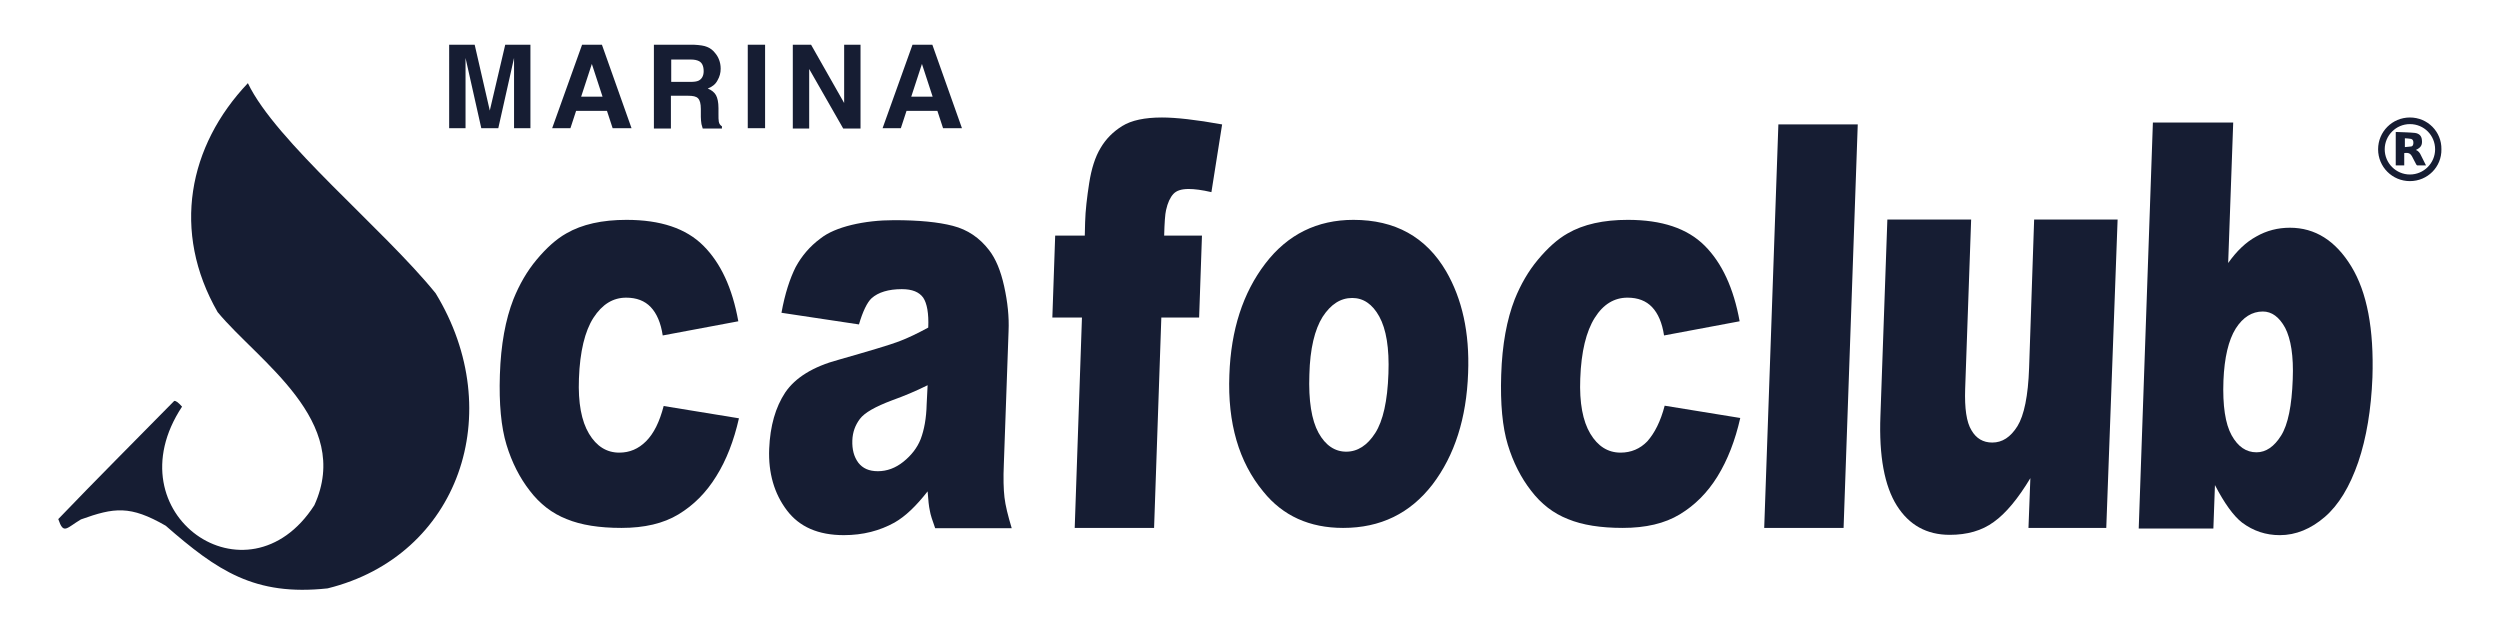 <?xml version="1.0" encoding="utf-8"?>
<!-- Generator: Adobe Illustrator 24.1.0, SVG Export Plug-In . SVG Version: 6.00 Build 0)  -->
<svg version="1.1" id="Livello_1" xmlns="http://www.w3.org/2000/svg" xmlns:xlink="http://www.w3.org/1999/xlink" x="0px" y="0px"
	 viewBox="0 0 793.7 204" enable-background="new 0 0 793.7 204" xml:space="preserve">
<g>
	<defs>
		<rect id="SVGID_1_" y="-298.7" width="793.7" height="793.7"/>
	</defs>
	<clipPath id="SVGID_2_">
		<use xlink:href="#SVGID_1_"  overflow="visible"/>
	</clipPath>
	<path clip-path="url(#SVGID_2_)" fill="#161D33" d="M160.4,14.2h8v26.5h-5.2V22.8c0-0.5,0-1.2,0-2.2c0-0.9,0-1.6,0-2.2l-5,22.3
		h-5.4l-5-22.3c0,0.5,0,1.2,0,2.2c0,0.9,0,1.7,0,2.2v17.9h-5.2V14.2h8.1l4.8,20.9L160.4,14.2z"/>
	<path clip-path="url(#SVGID_2_)" fill="#161D33" d="M184.8,14.2h6.3l9.4,26.5h-6l-1.8-5.5h-9.8l-1.8,5.5h-5.8L184.8,14.2z
		 M184.5,30.7h6.8l-3.4-10.4L184.5,30.7z"/>
	<path clip-path="url(#SVGID_2_)" fill="#161D33" d="M224.5,14.9c1,0.4,1.8,1,2.5,1.9c0.6,0.7,1,1.4,1.3,2.2
		c0.3,0.8,0.5,1.7,0.5,2.8c0,1.3-0.3,2.5-1,3.7c-0.6,1.2-1.7,2.1-3.1,2.6c1.2,0.5,2.1,1.2,2.6,2.1c0.5,0.9,0.8,2.3,0.8,4.1v1.8
		c0,1.2,0,2,0.1,2.5c0.1,0.7,0.5,1.2,1,1.5v0.7h-6.1c-0.2-0.6-0.3-1.1-0.4-1.4c-0.1-0.7-0.2-1.5-0.2-2.3l0-2.5
		c0-1.7-0.3-2.8-0.9-3.4c-0.6-0.6-1.6-0.8-3.2-0.8h-5.4v10.4h-5.4V14.2h12.7C222.2,14.3,223.6,14.5,224.5,14.9 M213.1,18.8V26h6
		c1.2,0,2.1-0.1,2.7-0.4c1-0.5,1.6-1.5,1.6-3c0-1.6-0.5-2.7-1.5-3.2c-0.6-0.3-1.4-0.5-2.6-0.5H213.1z"/>
	<rect x="237.4" y="14.2" clip-path="url(#SVGID_2_)" fill="#161D33" width="5.5" height="26.5"/>
	<polygon clip-path="url(#SVGID_2_)" fill="#161D33" points="251.7,14.2 257.5,14.2 268,32.7 268,14.2 273.2,14.2 273.2,40.8 
		267.7,40.8 256.9,21.9 256.9,40.8 251.7,40.8 	"/>
	<path clip-path="url(#SVGID_2_)" fill="#161D33" d="M289.7,14.2h6.3l9.4,26.5h-6l-1.8-5.5h-9.8l-1.8,5.5h-5.8L289.7,14.2z
		 M289.3,30.7h6.8l-3.4-10.4L289.3,30.7z"/>
	<path clip-path="url(#SVGID_2_)" fill-rule="evenodd" clip-rule="evenodd" fill="#161D33" d="M765.1,57.5
		c-5.6,0-10.1-4.5-10.1-10.1c0-5.6,4.5-10.1,10.1-10.1c5.6,0,10.1,4.5,10,10.1C775.2,53,770.7,57.5,765.1,57.5 M765.1,39.4
		c-4.4,0-8,3.6-8,8c0,4.4,3.6,8,8,8c4.4,0,8-3.6,8-8C773.1,43,769.6,39.4,765.1,39.4"/>
	<path clip-path="url(#SVGID_2_)" fill-rule="evenodd" clip-rule="evenodd" fill="#161D33" d="M760.8,41.9c2,0.1,4,0.1,5.9,0.3
		c1.4,0.2,2.1,1,2.2,2.2c0.2,1.6-0.3,2.4-1.7,3.1c-0.1,0-0.1,0.1-0.2,0.1c0.8,0.3,1.3,1,1.6,1.7c0.5,1.1,1.1,2.1,1.6,3.2
		c-1,0-1.9,0-2.8,0c-0.1,0-0.2-0.2-0.3-0.3c-0.4-0.8-0.8-1.6-1.2-2.3c-0.6-1.2-1.2-1.5-2.6-1.3v3.9h-2.7V41.9z M763.5,46.7
		c0.7-0.1,1.4-0.1,2-0.2c0.6-0.1,0.7-0.7,0.7-1.2c0-0.5-0.1-1-0.7-1.2c-0.7-0.1-1.4-0.2-2-0.2V46.7z"/>
	<path clip-path="url(#SVGID_2_)" fill-rule="evenodd" clip-rule="evenodd" fill="#161D33" d="M104,186.8
		c-23.2,2.5-35-5.6-51.4-19.9c-11.3-6.5-16.3-5.8-26.9-2c-4.7,2.8-5.5,4.9-7.2-0.1c12.1-12.6,24.5-25,36.8-37.5
		c0.6-0.1,1.3,0.5,2.5,1.8c-22.5,34,20.8,64.2,42,31.3C112,133.6,82,114.7,69.1,99.1c-14.7-25.6-9.3-52.8,9.6-72.7
		c8.8,18.5,43,46.2,59.6,66.7C161.4,131,145.7,176.5,104,186.8"/>
	<path clip-path="url(#SVGID_2_)" fill="#161D33" d="M210.7,128.9l23.9,3.9c-1.6,7.1-4,13.3-7.2,18.4c-3.2,5.2-7.2,9.2-12,12.1
		c-4.8,2.9-10.8,4.3-18.1,4.3c-7,0-12.8-0.9-17.4-2.8c-4.6-1.8-8.5-4.8-11.7-9c-3.2-4.1-5.7-9-7.4-14.6c-1.7-5.6-2.4-13-2.1-22.2
		c0.3-9.6,1.8-17.6,4.3-24c1.9-4.7,4.3-8.9,7.4-12.6c3.1-3.7,6.2-6.5,9.4-8.3c5-2.9,11.4-4.3,19.1-4.3c10.8,0,18.9,2.7,24.4,8.2
		c5.5,5.5,9.2,13.4,11.1,24l-24,4.5c-0.6-4-1.9-7-3.8-9c-1.9-2-4.5-3-7.8-3c-4.2,0-7.6,2.1-10.4,6.4c-2.7,4.2-4.3,10.7-4.6,19.3
		c-0.3,7.7,0.8,13.5,3.2,17.5c2.4,4,5.6,6,9.6,6c3.3,0,6.1-1.2,8.5-3.6C207.6,137.6,209.4,133.9,210.7,128.9"/>
	<path clip-path="url(#SVGID_2_)" fill="#161D33" d="M272.7,103l-24.6-3.7c1.1-6.1,2.7-10.9,4.5-14.5c1.9-3.5,4.5-6.6,7.9-9.1
		c2.4-1.9,5.8-3.3,9.9-4.3c4.2-1,8.7-1.5,13.5-1.5c7.8,0,14,0.6,18.6,1.8c4.7,1.2,8.5,3.8,11.5,7.7c2.1,2.7,3.7,6.5,4.8,11.5
		c1.1,5,1.6,9.7,1.4,14.2l-1.5,42.2c-0.2,4.5-0.1,8,0.2,10.6c0.3,2.6,1.1,5.8,2.3,9.8h-24.3c-0.9-2.5-1.5-4.3-1.7-5.6
		c-0.3-1.3-0.5-3.3-0.7-6.1c-3.6,4.6-7,7.9-10.5,9.9c-4.7,2.6-10,4-16.1,4c-8.1,0-14.1-2.6-18.1-7.9c-4-5.3-5.9-11.8-5.6-19.5
		c0.3-7.3,2-13.2,5.1-17.9c3.2-4.7,8.8-8.2,17-10.4c9.8-2.8,16.2-4.7,19.1-5.8c2.9-1.1,6-2.6,9.3-4.4c0.2-4.5-0.4-7.7-1.6-9.5
		c-1.3-1.8-3.5-2.7-6.8-2.7c-4.2,0-7.5,1-9.6,2.9C275.3,96,273.9,98.9,272.7,103 M294.5,122.3c-3.6,1.8-7.4,3.4-11.3,4.8
		c-5.3,2-8.7,3.9-10.2,5.9c-1.5,2-2.3,4.2-2.4,6.8c-0.1,2.9,0.5,5.2,1.9,7.1c1.4,1.8,3.4,2.7,6.2,2.7c2.9,0,5.6-1,8.1-3
		c2.5-2,4.4-4.4,5.5-7.2c1.1-2.9,1.8-6.6,1.9-11.1L294.5,122.3z"/>
	<path clip-path="url(#SVGID_2_)" fill="#161D33" d="M369.6,74.8h12l-0.9,26h-12l-2.3,66.8h-25.2l2.3-66.8h-9.4l0.9-26h9.4l0.1-4.2
		c0.1-3.8,0.6-8,1.3-12.5c0.7-4.5,1.9-8.3,3.6-11.1c1.7-2.9,4-5.2,6.9-7c2.9-1.8,7.1-2.7,12.6-2.7c4.4,0,10.8,0.7,19.1,2.2L384.6,61
		c-3-0.7-5.4-1-7.2-1c-2.3,0-3.9,0.5-4.9,1.6c-1,1.1-1.8,2.8-2.3,5.1C369.9,68,369.7,70.7,369.6,74.8"/>
	<path clip-path="url(#SVGID_2_)" fill="#161D33" d="M390.3,119c0.5-14.3,4.3-26,11.4-35.3c7.1-9.3,16.5-13.9,28-13.9
		c13.2,0,23,5.4,29.4,16.3c5.1,8.8,7.5,19.5,7,32.3c-0.5,14.4-4.3,26.2-11.3,35.4c-7.1,9.2-16.5,13.8-28.4,13.8
		c-10.6,0-19.1-3.8-25.3-11.5C393.3,146.7,389.7,134.3,390.3,119 M415.7,118.9c-0.3,8.3,0.7,14.5,2.9,18.5c2.2,4,5.2,6,8.8,6
		c3.6,0,6.7-2,9.2-5.9c2.5-3.9,3.9-10.2,4.2-18.9c0.3-8.1-0.7-14.1-2.9-18.1c-2.2-4-5.1-5.9-8.6-5.9c-3.7,0-6.8,2-9.4,6
		C417.4,104.6,415.9,110.7,415.7,118.9"/>
	<path clip-path="url(#SVGID_2_)" fill="#161D33" d="M528.5,128.8l24,3.9c-1.6,7.1-4,13.3-7.2,18.5c-3.2,5.2-7.2,9.2-12,12.1
		c-4.8,2.9-10.8,4.3-18.1,4.3c-7,0-12.8-0.9-17.4-2.8c-4.6-1.8-8.5-4.8-11.7-9c-3.2-4.1-5.7-9-7.4-14.6c-1.7-5.6-2.4-13-2.1-22.2
		c0.3-9.6,1.8-17.6,4.3-24c1.9-4.7,4.3-8.9,7.4-12.6c3.1-3.7,6.2-6.5,9.4-8.3c5-2.9,11.4-4.3,19.1-4.3c10.8,0,18.9,2.7,24.4,8.2
		c5.5,5.5,9.2,13.5,11.1,24l-24,4.5c-0.6-4-1.9-7-3.8-9c-1.9-2-4.5-3-7.8-3c-4.2,0-7.7,2.1-10.4,6.4c-2.7,4.3-4.3,10.7-4.6,19.3
		c-0.3,7.7,0.8,13.5,3.2,17.5c2.4,4,5.6,6,9.6,6c3.3,0,6.2-1.2,8.5-3.6C525.3,137.5,527.2,133.8,528.5,128.8"/>
	<polygon clip-path="url(#SVGID_2_)" fill="#161D33" points="564.6,39.5 589.8,39.5 585.3,167.6 560.1,167.6 	"/>
	<path clip-path="url(#SVGID_2_)" fill="#161D33" d="M668.7,167.6H644l0.6-15.8c-3.9,6.5-7.8,11.2-11.6,13.9
		c-3.8,2.8-8.5,4.1-14,4.1c-7.3,0-12.9-3.1-16.8-9.3c-3.9-6.2-5.7-15.7-5.2-28.5l2.2-62.3h26.6l-1.9,53.8c-0.2,6.1,0.4,10.5,2,13.1
		c1.5,2.6,3.7,3.9,6.6,3.9c3.2,0,5.8-1.7,8-5.2c2.1-3.4,3.4-9.6,3.7-18.5l1.6-47.1h26.5L668.7,167.6z"/>
	<path clip-path="url(#SVGID_2_)" fill="#161D33" d="M683.5,38.9H709l-1.6,44.6c2.7-3.8,5.6-6.6,8.9-8.4c3.3-1.9,6.9-2.8,10.7-2.8
		c8,0,14.5,4.1,19.5,12.3c5,8.2,7.2,19.9,6.7,35.2c-0.4,10.2-1.9,19.2-4.5,26.9c-2.7,7.8-6.2,13.6-10.6,17.4
		c-4.4,3.8-9.2,5.8-14.3,5.8c-4.4,0-8.4-1.3-12-4c-2.7-2.1-5.6-6.1-8.6-11.9l-0.5,13.8H679L683.5,38.9z M705.9,120.8
		c-0.3,8,0.6,13.8,2.6,17.4c2,3.6,4.6,5.4,7.9,5.4c3,0,5.6-1.8,7.8-5.3c2.2-3.5,3.4-9.5,3.7-17.9c0.3-7.4-0.6-12.8-2.4-16.3
		c-1.9-3.5-4.3-5.2-7.1-5.2c-3.4,0-6.3,1.8-8.6,5.4C707.5,108,706.2,113.5,705.9,120.8"/>
</g>
</svg>
